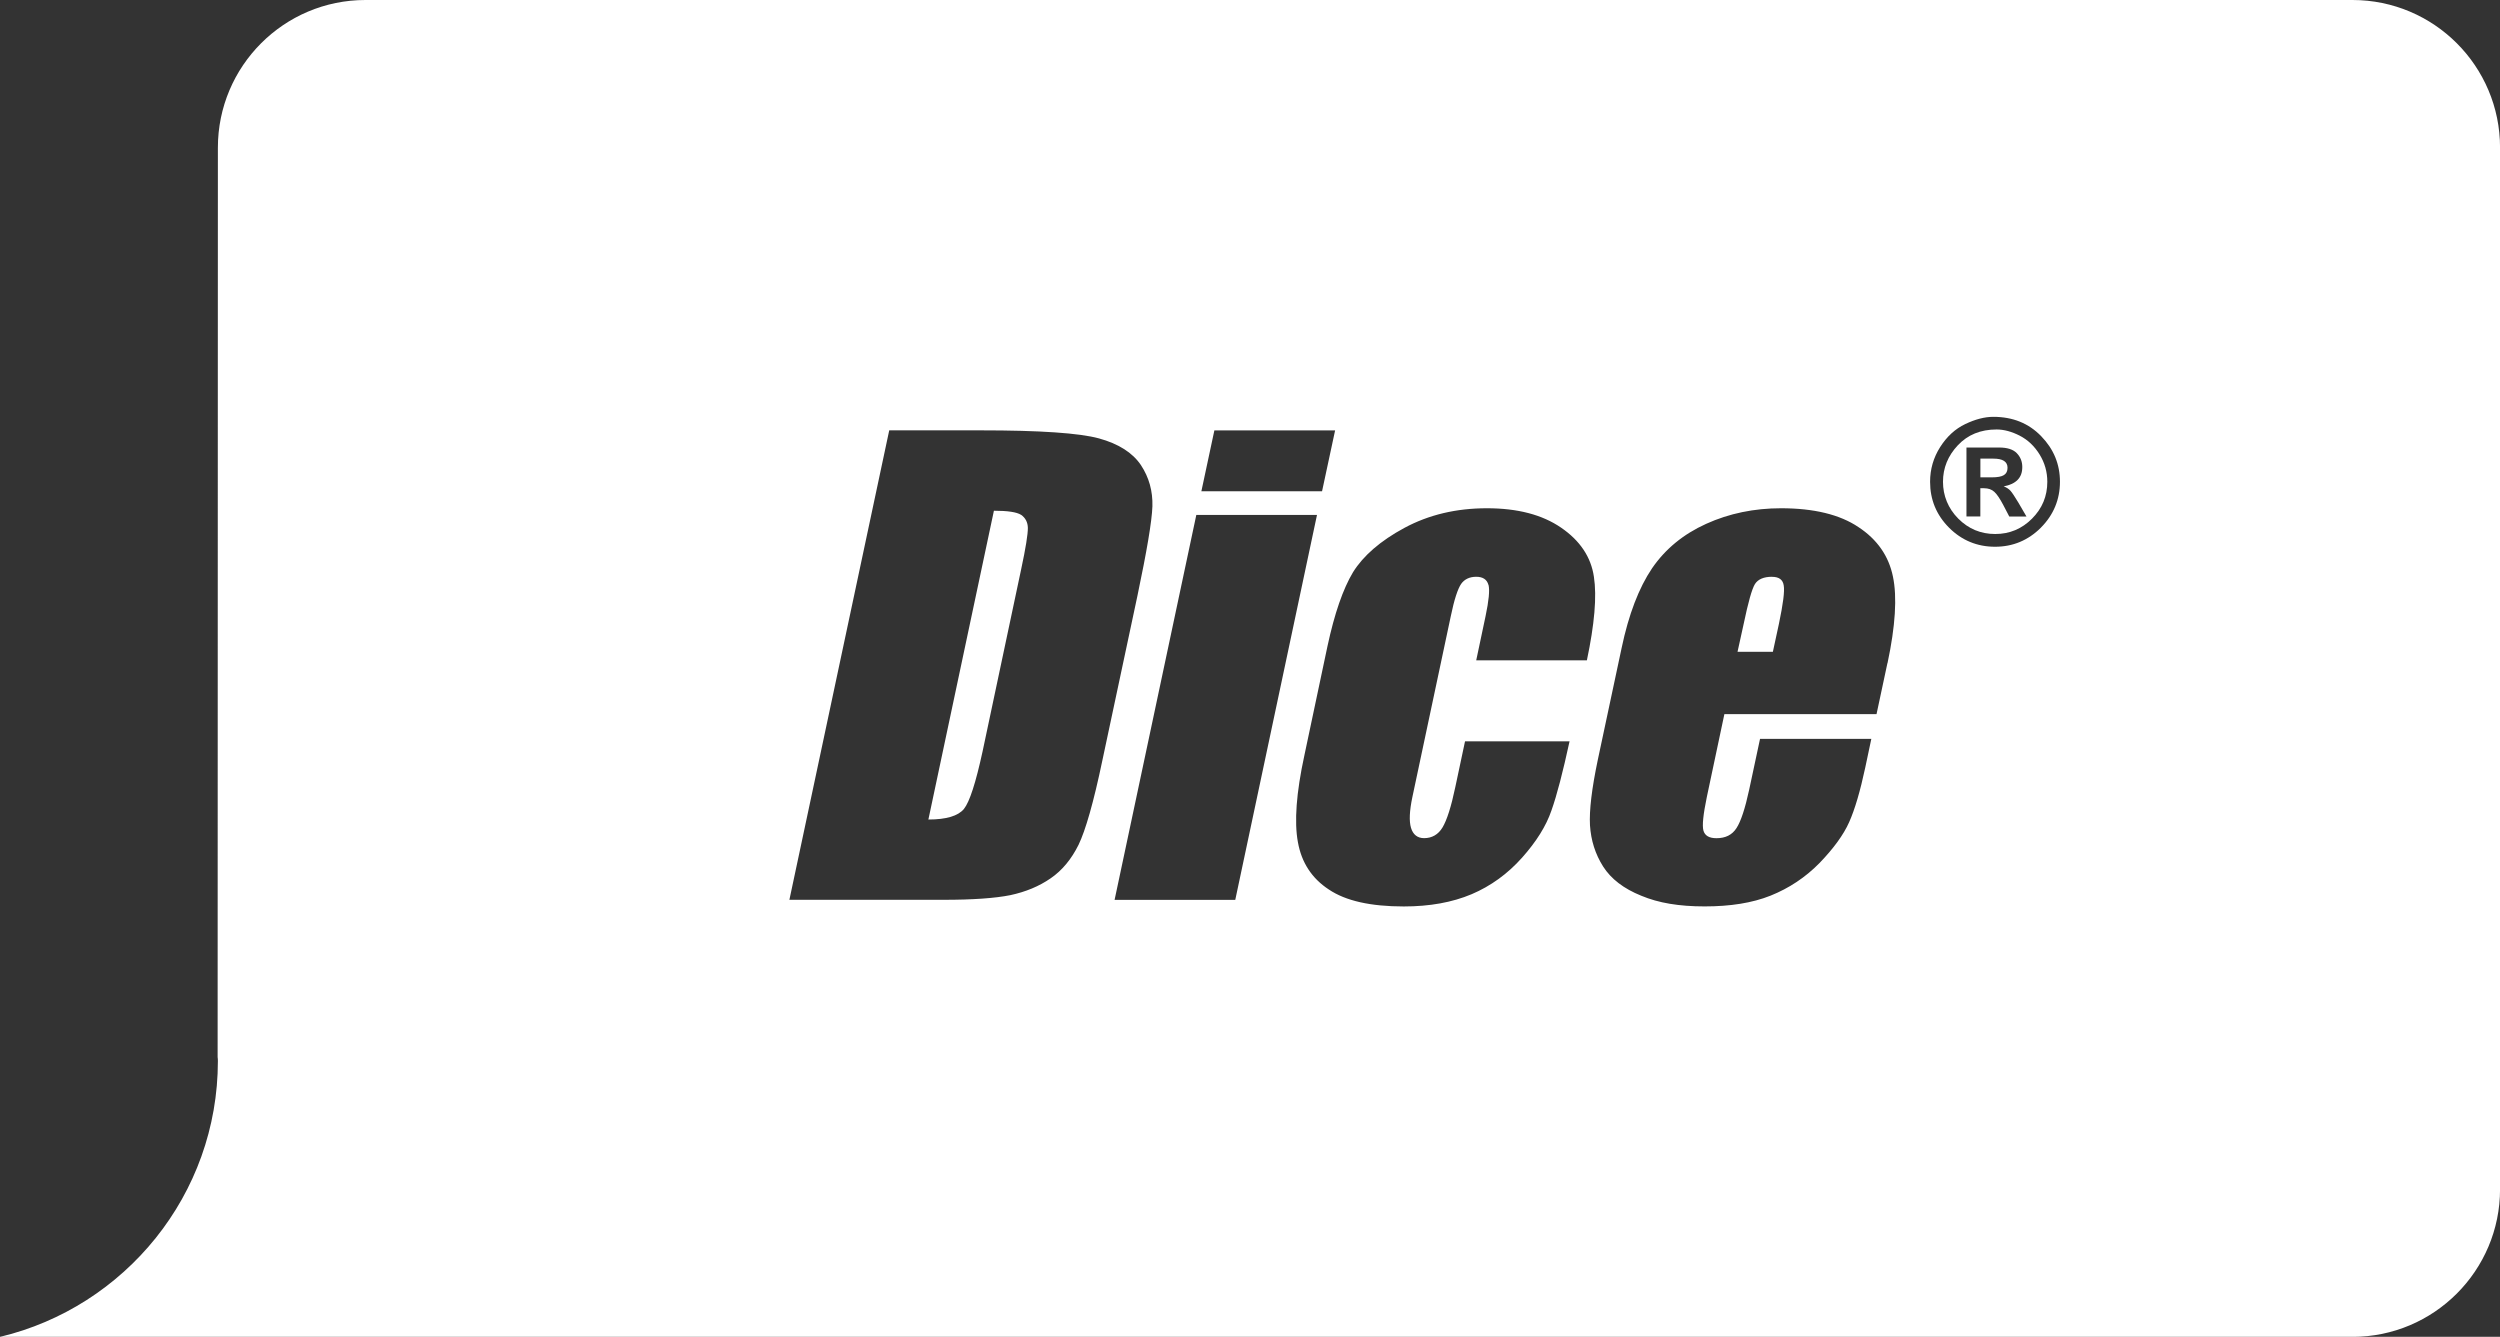 <?xml version="1.0" encoding="UTF-8"?><svg id="Layer_1" xmlns="http://www.w3.org/2000/svg" viewBox="0 0 484.55 259.1"><rect x="0" y="0" width="484.55" height="259.1" fill="#333333" stroke="none"/><defs><style>.cls-1{fill:#fff;}</style></defs><path class="cls-1" d="M197.91,99.79c-.85-.54-2.61-.8-5.27-.8l-12.7,59.85c3.49,0,5.78-.7,6.89-2.05,1.11-1.39,2.29-5.07,3.61-11.13l7.49-35.36c.88-4.1,1.3-6.77,1.29-7.97-.02-1.12-.48-1.96-1.3-2.54Z"/><path class="cls-1" d="M343.46,111.79c-1.62,0-2.71.48-3.31,1.4-.6.97-1.31,3.53-2.19,7.73l-1.19,5.41h6.85l1.17-5.41c.8-3.83,1.14-6.32.93-7.47-.17-1.1-.92-1.65-2.26-1.65Z"/><path class="cls-1" d="M389.1,90.66c0-.59-.23-1.03-.69-1.33-.46-.3-1.15-.44-2.09-.44h-2.48v3.63h2.2c1.11,0,1.89-.14,2.36-.44.47-.29.7-.76.7-1.42Z"/><path class="cls-1" d="M455.94,0H70.84c-15.81,0-28.61,12.83-28.61,28.62l-.05,176.27c.04.25.05.51.05.76,0,25.94-18.03,47.68-42.22,53.46h455.94c15.81,0,28.61-12.84,28.61-28.62V28.62c0-15.79-12.8-28.62-28.61-28.62ZM235.37,83.42h23.4l-2.53,11.8h-23.39l2.52-11.8ZM209.04,163.75c-1.37,2.76-3.16,4.95-5.41,6.49-2.26,1.56-4.84,2.62-7.81,3.26-2.94.59-7.24.9-12.92.9h-29.9l19.35-90.99h17.74c11.44,0,19.09.52,22.91,1.56,3.81,1.05,6.5,2.77,8.11,5.14,1.61,2.43,2.33,5.08,2.25,8.03-.11,2.97-1.09,8.7-2.9,17.32l-6.79,31.88c-1.71,8.2-3.29,13.64-4.62,16.39ZM216.03,174.41l15.84-74.61h23.39l-15.84,74.61h-23.39ZM288.49,113.37c-.28-1.05-1.08-1.58-2.37-1.58s-2.28.48-2.92,1.38c-.65.95-1.34,3.02-2.01,6.27l-7.45,35.08c-.55,2.63-.65,4.62-.26,5.93.39,1.31,1.25,2,2.54,2,1.53,0,2.74-.7,3.56-2.06.85-1.41,1.69-4.02,2.49-7.85l1.88-8.85h20.26c-1.29,5.93-2.45,10.42-3.51,13.4-1.02,2.99-2.92,6.03-5.7,9.15-2.78,3.12-6.06,5.5-9.78,7.08-3.75,1.58-8.12,2.37-13.14,2.37-6.42,0-11.26-1.08-14.53-3.29-3.29-2.15-5.29-5.23-5.99-9.17-.73-3.93-.32-9.57,1.25-16.8l4.48-21.18c1.36-6.33,3.01-11.1,4.95-14.34,1.98-3.18,5.29-6.08,9.99-8.61,4.69-2.52,10.01-3.79,15.96-3.79s10.72,1.25,14.38,3.76c3.67,2.51,5.8,5.7,6.36,9.51.59,3.82.12,9.19-1.36,16.21h-21.45l1.81-8.56c.63-2.99.83-5.01.58-6.05ZM365.82,128.53l-2.11,9.88h-29.49l-3.41,16.1c-.69,3.35-.92,5.49-.65,6.48.28.98,1.12,1.47,2.52,1.47,1.74,0,3.03-.62,3.89-1.96.84-1.28,1.67-3.79,2.46-7.46l2.1-9.83h21.57l-1.17,5.53c-.98,4.59-2.02,8.13-3.13,10.62-1.11,2.48-3.04,5.11-5.74,7.91-2.75,2.8-5.92,4.89-9.48,6.32-3.57,1.43-7.84,2.09-12.79,2.09s-8.92-.66-12.28-2.07c-3.39-1.36-5.87-3.27-7.39-5.66-1.54-2.43-2.36-5.08-2.55-8-.16-2.88.35-7.11,1.51-12.65l4.63-21.74c1.36-6.47,3.34-11.64,5.89-15.41,2.59-3.77,6.07-6.62,10.51-8.63,4.44-2.01,9.29-3.01,14.49-3.01,6.37,0,11.39,1.22,15,3.65,3.64,2.39,5.88,5.61,6.69,9.6.83,3.94.48,9.58-1.05,16.77ZM395.57,102.27c-2.47,2.46-5.43,3.7-8.89,3.7s-6.45-1.23-8.91-3.69c-2.45-2.46-3.68-5.42-3.68-8.9,0-2.44.65-4.68,1.95-6.73,1.3-2.04,2.92-3.53,4.87-4.46,1.95-.93,3.76-1.4,5.44-1.4,3.76,0,6.85,1.25,9.27,3.75,2.43,2.5,3.64,5.44,3.64,8.84s-1.23,6.42-3.7,8.89Z"/><path class="cls-1" d="M391.48,84.45c-1.57-.8-3.07-1.21-4.5-1.21-3.09,0-5.59,1.02-7.51,3.06-1.92,2.04-2.88,4.4-2.88,7.08s.99,5.16,2.97,7.15c1.98,1.98,4.36,2.97,7.15,2.97s5.15-.99,7.13-2.97,2.97-4.36,2.97-7.15c0-1.92-.5-3.68-1.5-5.3-1-1.62-2.28-2.83-3.84-3.63ZM389.43,100.1l-1.12-2.15c-.67-1.28-1.26-2.16-1.77-2.62-.51-.47-1.17-.7-2-.7h-.71v5.47h-2.69v-13.36h6.33c1.57,0,2.71.36,3.42,1.09.71.73,1.07,1.62,1.07,2.69s-.3,1.86-.9,2.48c-.6.62-1.5,1.05-2.7,1.27.55.21.98.49,1.31.85.32.36.83,1.13,1.54,2.31l1.56,2.68h-3.34Z"/></svg>